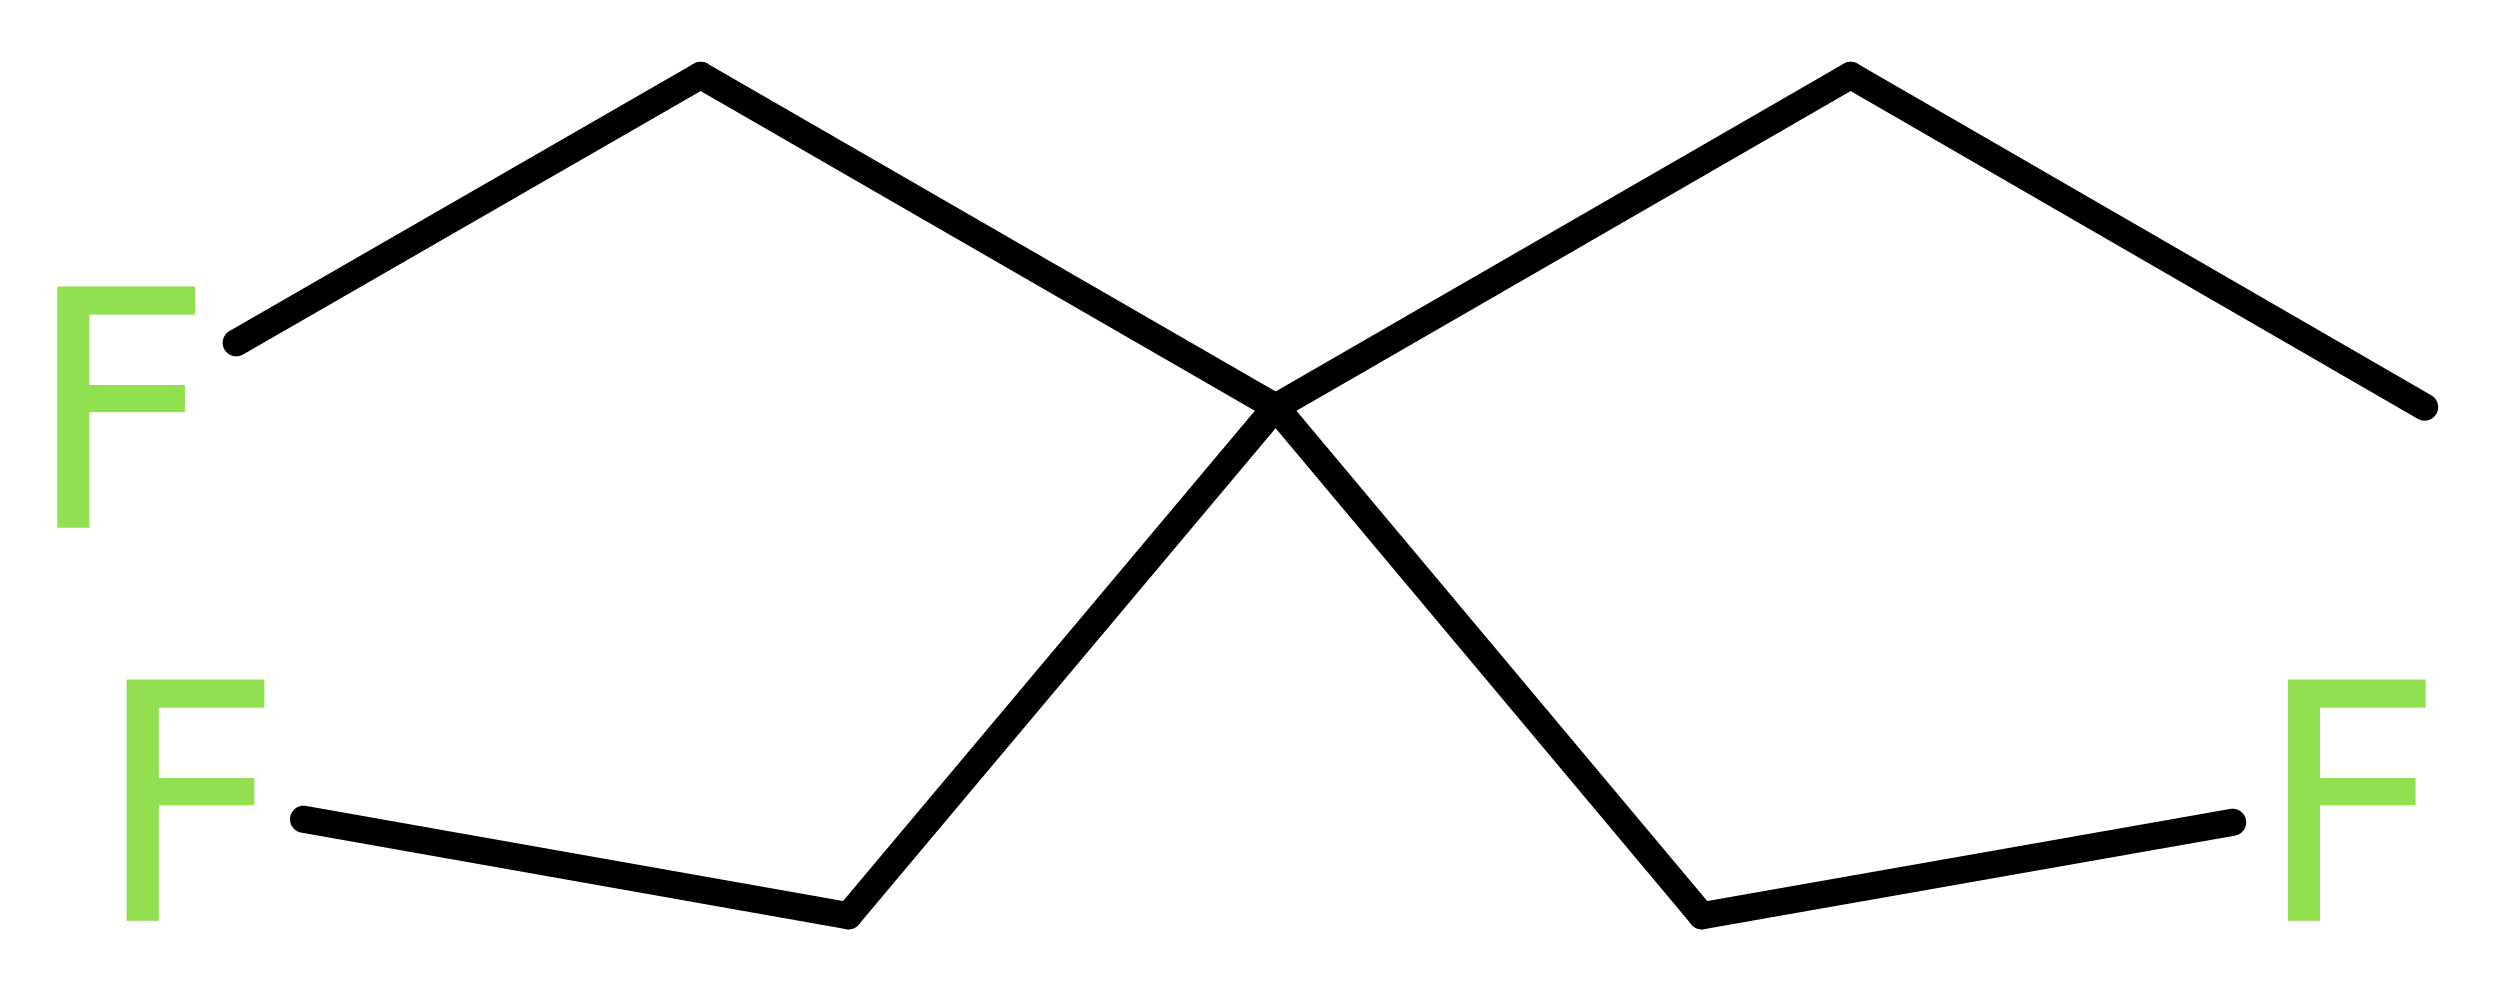 <?xml version='1.0' encoding='UTF-8'?>
<!DOCTYPE svg PUBLIC "-//W3C//DTD SVG 1.1//EN" "http://www.w3.org/Graphics/SVG/1.1/DTD/svg11.dtd">
<svg version='1.2' xmlns='http://www.w3.org/2000/svg' xmlns:xlink='http://www.w3.org/1999/xlink' width='24.87mm' height='9.86mm' viewBox='0 0 24.87 9.86'>
  <desc>Generated by the Chemistry Development Kit (http://github.com/cdk)</desc>
  <g stroke-linecap='round' stroke-linejoin='round' stroke='#000000' stroke-width='.27' fill='#90E050'>
    <rect x='.0' y='.0' width='25.0' height='10.0' fill='#FFFFFF' stroke='none'/>
    <g id='mol1' class='mol'>
      <line id='mol1bnd1' class='bond' x1='24.12' y1='4.05' x2='18.41' y2='.75'/>
      <line id='mol1bnd2' class='bond' x1='18.41' y1='.75' x2='12.69' y2='4.05'/>
      <line id='mol1bnd3' class='bond' x1='12.69' y1='4.05' x2='6.97' y2='.75'/>
      <line id='mol1bnd4' class='bond' x1='6.97' y1='.75' x2='2.35' y2='3.41'/>
      <line id='mol1bnd5' class='bond' x1='12.69' y1='4.05' x2='8.44' y2='9.11'/>
      <line id='mol1bnd6' class='bond' x1='8.44' y1='9.11' x2='3.02' y2='8.15'/>
      <line id='mol1bnd7' class='bond' x1='12.69' y1='4.05' x2='16.93' y2='9.11'/>
      <line id='mol1bnd8' class='bond' x1='16.93' y1='9.11' x2='22.21' y2='8.18'/>
      <path id='mol1atm5' class='atom' d='M.56 2.85h1.38v.28h-1.05v.7h.95v.27h-.95v1.15h-.32v-2.4z' stroke='none'/>
      <path id='mol1atm7' class='atom' d='M1.25 6.76h1.38v.28h-1.05v.7h.95v.27h-.95v1.15h-.32v-2.4z' stroke='none'/>
      <path id='mol1atm9' class='atom' d='M22.75 6.76h1.38v.28h-1.05v.7h.95v.27h-.95v1.15h-.32v-2.4z' stroke='none'/>
    </g>
  </g>
</svg>

